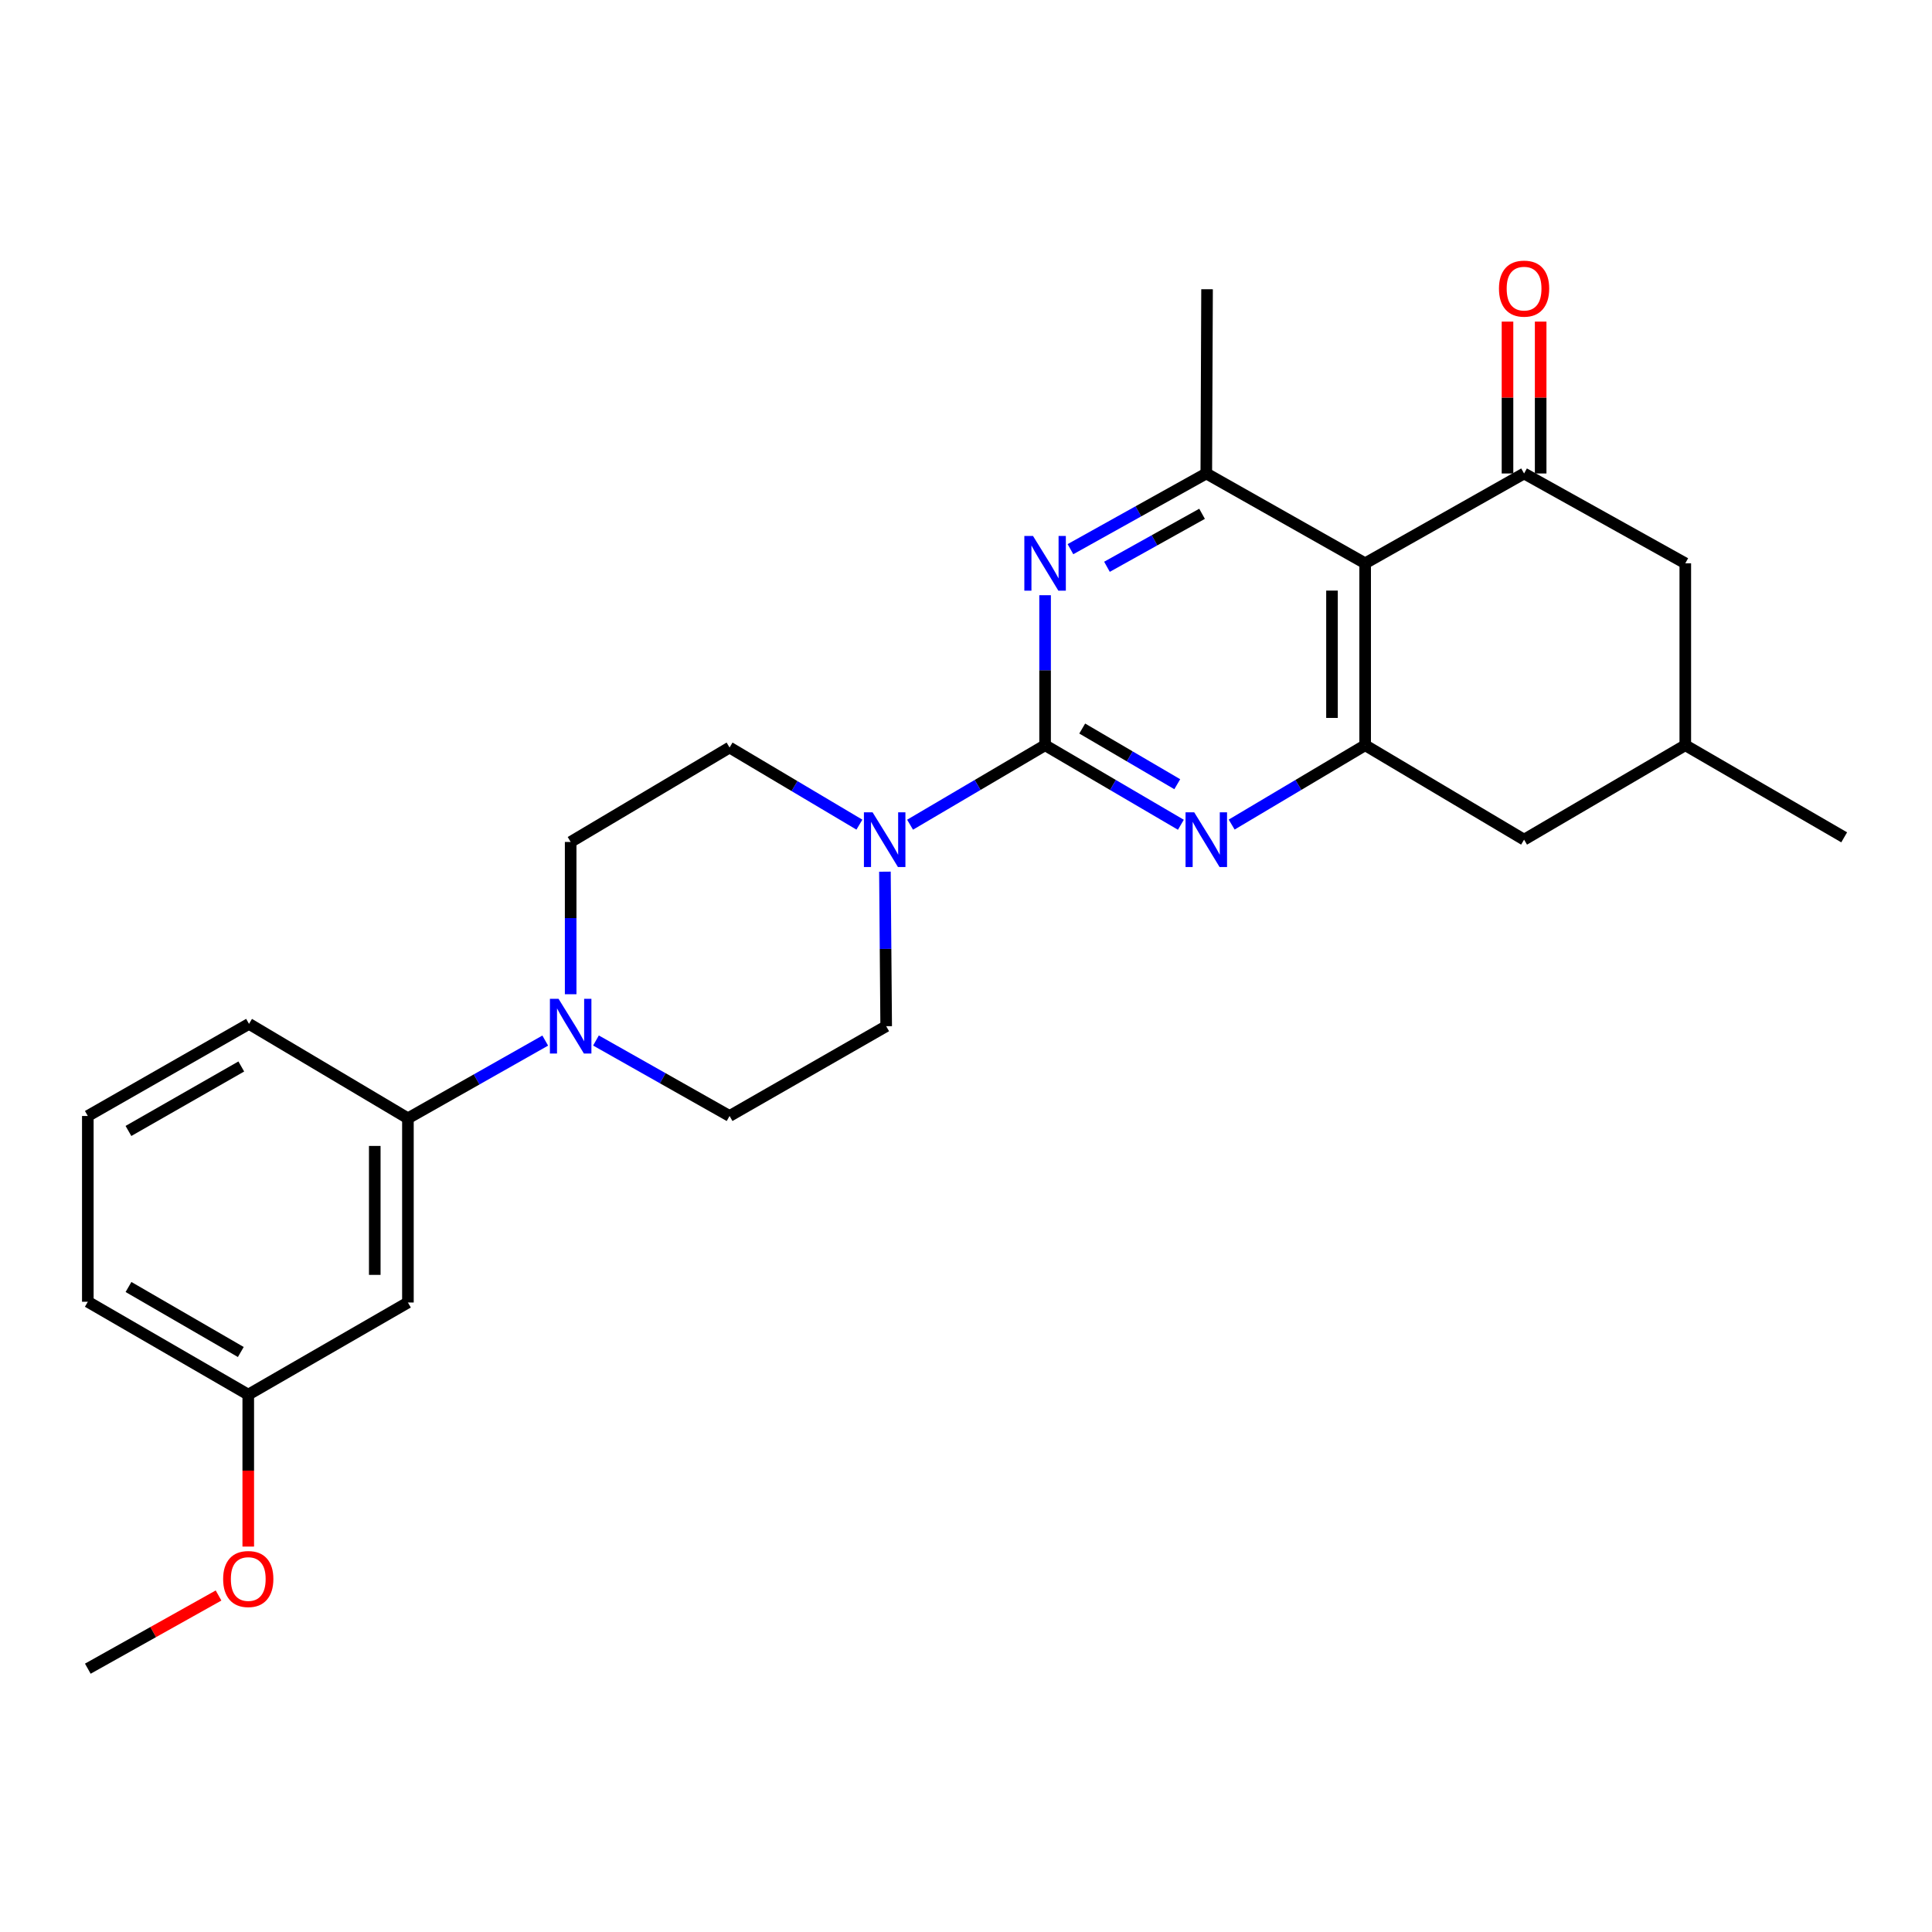 <?xml version='1.0' encoding='iso-8859-1'?>
<svg version='1.1' baseProfile='full'
              xmlns='http://www.w3.org/2000/svg'
                      xmlns:rdkit='http://www.rdkit.org/xml'
                      xmlns:xlink='http://www.w3.org/1999/xlink'
                  xml:space='preserve'
width='1000px' height='1000px' viewBox='0 0 1000 1000'>
<!-- END OF HEADER -->
<rect style='opacity:1.0;fill:#FFFFFF;stroke:none' width='1000' height='1000' x='0' y='0'> </rect>
<path class='bond-1' d='M 540.935,385.726 L 576.078,406.311' style='fill:none;fill-rule:evenodd;stroke:#000000;stroke-width:6px;stroke-linecap:butt;stroke-linejoin:miter;stroke-opacity:1' />
<path class='bond-1' d='M 576.078,406.311 L 611.22,426.897' style='fill:none;fill-rule:evenodd;stroke:#0000FF;stroke-width:6px;stroke-linecap:butt;stroke-linejoin:miter;stroke-opacity:1' />
<path class='bond-1' d='M 560.153,377.092 L 584.753,391.502' style='fill:none;fill-rule:evenodd;stroke:#000000;stroke-width:6px;stroke-linecap:butt;stroke-linejoin:miter;stroke-opacity:1' />
<path class='bond-1' d='M 584.753,391.502 L 609.352,405.911' style='fill:none;fill-rule:evenodd;stroke:#0000FF;stroke-width:6px;stroke-linecap:butt;stroke-linejoin:miter;stroke-opacity:1' />
<path class='bond-2' d='M 540.935,385.726 L 540.935,346.903' style='fill:none;fill-rule:evenodd;stroke:#000000;stroke-width:6px;stroke-linecap:butt;stroke-linejoin:miter;stroke-opacity:1' />
<path class='bond-2' d='M 540.935,346.903 L 540.935,308.079' style='fill:none;fill-rule:evenodd;stroke:#0000FF;stroke-width:6px;stroke-linecap:butt;stroke-linejoin:miter;stroke-opacity:1' />
<path class='bond-6' d='M 540.935,385.726 L 505.993,406.295' style='fill:none;fill-rule:evenodd;stroke:#000000;stroke-width:6px;stroke-linecap:butt;stroke-linejoin:miter;stroke-opacity:1' />
<path class='bond-6' d='M 505.993,406.295 L 471.051,426.864' style='fill:none;fill-rule:evenodd;stroke:#0000FF;stroke-width:6px;stroke-linecap:butt;stroke-linejoin:miter;stroke-opacity:1' />
<path class='bond-0' d='M 706.6,291.565 L 624.378,245.072' style='fill:none;fill-rule:evenodd;stroke:#000000;stroke-width:6px;stroke-linecap:butt;stroke-linejoin:miter;stroke-opacity:1' />
<path class='bond-4' d='M 706.6,291.565 L 788.861,245.072' style='fill:none;fill-rule:evenodd;stroke:#000000;stroke-width:6px;stroke-linecap:butt;stroke-linejoin:miter;stroke-opacity:1' />
<path class='bond-26' d='M 706.6,291.565 L 706.6,385.726' style='fill:none;fill-rule:evenodd;stroke:#000000;stroke-width:6px;stroke-linecap:butt;stroke-linejoin:miter;stroke-opacity:1' />
<path class='bond-26' d='M 689.437,305.69 L 689.437,371.602' style='fill:none;fill-rule:evenodd;stroke:#000000;stroke-width:6px;stroke-linecap:butt;stroke-linejoin:miter;stroke-opacity:1' />
<path class='bond-3' d='M 637.509,426.798 L 672.055,406.262' style='fill:none;fill-rule:evenodd;stroke:#0000FF;stroke-width:6px;stroke-linecap:butt;stroke-linejoin:miter;stroke-opacity:1' />
<path class='bond-3' d='M 672.055,406.262 L 706.6,385.726' style='fill:none;fill-rule:evenodd;stroke:#000000;stroke-width:6px;stroke-linecap:butt;stroke-linejoin:miter;stroke-opacity:1' />
<path class='bond-5' d='M 554.063,284.251 L 589.22,264.661' style='fill:none;fill-rule:evenodd;stroke:#0000FF;stroke-width:6px;stroke-linecap:butt;stroke-linejoin:miter;stroke-opacity:1' />
<path class='bond-5' d='M 589.22,264.661 L 624.378,245.072' style='fill:none;fill-rule:evenodd;stroke:#000000;stroke-width:6px;stroke-linecap:butt;stroke-linejoin:miter;stroke-opacity:1' />
<path class='bond-5' d='M 572.964,293.367 L 597.574,279.654' style='fill:none;fill-rule:evenodd;stroke:#0000FF;stroke-width:6px;stroke-linecap:butt;stroke-linejoin:miter;stroke-opacity:1' />
<path class='bond-5' d='M 597.574,279.654 L 622.185,265.942' style='fill:none;fill-rule:evenodd;stroke:#000000;stroke-width:6px;stroke-linecap:butt;stroke-linejoin:miter;stroke-opacity:1' />
<path class='bond-11' d='M 706.6,385.726 L 788.861,434.604' style='fill:none;fill-rule:evenodd;stroke:#000000;stroke-width:6px;stroke-linecap:butt;stroke-linejoin:miter;stroke-opacity:1' />
<path class='bond-10' d='M 788.861,245.072 L 872.304,291.565' style='fill:none;fill-rule:evenodd;stroke:#000000;stroke-width:6px;stroke-linecap:butt;stroke-linejoin:miter;stroke-opacity:1' />
<path class='bond-12' d='M 797.443,245.072 L 797.443,205.767' style='fill:none;fill-rule:evenodd;stroke:#000000;stroke-width:6px;stroke-linecap:butt;stroke-linejoin:miter;stroke-opacity:1' />
<path class='bond-12' d='M 797.443,205.767 L 797.443,166.463' style='fill:none;fill-rule:evenodd;stroke:#FF0000;stroke-width:6px;stroke-linecap:butt;stroke-linejoin:miter;stroke-opacity:1' />
<path class='bond-12' d='M 780.279,245.072 L 780.279,205.767' style='fill:none;fill-rule:evenodd;stroke:#000000;stroke-width:6px;stroke-linecap:butt;stroke-linejoin:miter;stroke-opacity:1' />
<path class='bond-12' d='M 780.279,205.767 L 780.279,166.463' style='fill:none;fill-rule:evenodd;stroke:#FF0000;stroke-width:6px;stroke-linecap:butt;stroke-linejoin:miter;stroke-opacity:1' />
<path class='bond-19' d='M 624.378,245.072 L 624.769,149.71' style='fill:none;fill-rule:evenodd;stroke:#000000;stroke-width:6px;stroke-linecap:butt;stroke-linejoin:miter;stroke-opacity:1' />
<path class='bond-13' d='M 458.036,451.178 L 458.36,491.168' style='fill:none;fill-rule:evenodd;stroke:#0000FF;stroke-width:6px;stroke-linecap:butt;stroke-linejoin:miter;stroke-opacity:1' />
<path class='bond-13' d='M 458.36,491.168 L 458.684,531.158' style='fill:none;fill-rule:evenodd;stroke:#000000;stroke-width:6px;stroke-linecap:butt;stroke-linejoin:miter;stroke-opacity:1' />
<path class='bond-14' d='M 444.828,426.837 L 411.226,406.878' style='fill:none;fill-rule:evenodd;stroke:#0000FF;stroke-width:6px;stroke-linecap:butt;stroke-linejoin:miter;stroke-opacity:1' />
<path class='bond-14' d='M 411.226,406.878 L 377.625,386.918' style='fill:none;fill-rule:evenodd;stroke:#000000;stroke-width:6px;stroke-linecap:butt;stroke-linejoin:miter;stroke-opacity:1' />
<path class='bond-7' d='M 295.373,514.614 L 295.373,475.205' style='fill:none;fill-rule:evenodd;stroke:#0000FF;stroke-width:6px;stroke-linecap:butt;stroke-linejoin:miter;stroke-opacity:1' />
<path class='bond-7' d='M 295.373,475.205 L 295.373,435.796' style='fill:none;fill-rule:evenodd;stroke:#000000;stroke-width:6px;stroke-linecap:butt;stroke-linejoin:miter;stroke-opacity:1' />
<path class='bond-8' d='M 282.214,538.606 L 246.676,558.72' style='fill:none;fill-rule:evenodd;stroke:#0000FF;stroke-width:6px;stroke-linecap:butt;stroke-linejoin:miter;stroke-opacity:1' />
<path class='bond-8' d='M 246.676,558.72 L 211.139,578.834' style='fill:none;fill-rule:evenodd;stroke:#000000;stroke-width:6px;stroke-linecap:butt;stroke-linejoin:miter;stroke-opacity:1' />
<path class='bond-27' d='M 308.475,538.561 L 343.05,558.097' style='fill:none;fill-rule:evenodd;stroke:#0000FF;stroke-width:6px;stroke-linecap:butt;stroke-linejoin:miter;stroke-opacity:1' />
<path class='bond-27' d='M 343.05,558.097 L 377.625,577.633' style='fill:none;fill-rule:evenodd;stroke:#000000;stroke-width:6px;stroke-linecap:butt;stroke-linejoin:miter;stroke-opacity:1' />
<path class='bond-9' d='M 211.139,578.834 L 211.139,674.177' style='fill:none;fill-rule:evenodd;stroke:#000000;stroke-width:6px;stroke-linecap:butt;stroke-linejoin:miter;stroke-opacity:1' />
<path class='bond-9' d='M 193.976,593.135 L 193.976,659.876' style='fill:none;fill-rule:evenodd;stroke:#000000;stroke-width:6px;stroke-linecap:butt;stroke-linejoin:miter;stroke-opacity:1' />
<path class='bond-21' d='M 211.139,578.834 L 128.888,529.956' style='fill:none;fill-rule:evenodd;stroke:#000000;stroke-width:6px;stroke-linecap:butt;stroke-linejoin:miter;stroke-opacity:1' />
<path class='bond-18' d='M 211.139,674.177 L 128.497,721.863' style='fill:none;fill-rule:evenodd;stroke:#000000;stroke-width:6px;stroke-linecap:butt;stroke-linejoin:miter;stroke-opacity:1' />
<path class='bond-28' d='M 872.304,291.565 L 872.304,385.726' style='fill:none;fill-rule:evenodd;stroke:#000000;stroke-width:6px;stroke-linecap:butt;stroke-linejoin:miter;stroke-opacity:1' />
<path class='bond-17' d='M 788.861,434.604 L 872.304,385.726' style='fill:none;fill-rule:evenodd;stroke:#000000;stroke-width:6px;stroke-linecap:butt;stroke-linejoin:miter;stroke-opacity:1' />
<path class='bond-16' d='M 458.684,531.158 L 377.625,577.633' style='fill:none;fill-rule:evenodd;stroke:#000000;stroke-width:6px;stroke-linecap:butt;stroke-linejoin:miter;stroke-opacity:1' />
<path class='bond-15' d='M 377.625,386.918 L 295.373,435.796' style='fill:none;fill-rule:evenodd;stroke:#000000;stroke-width:6px;stroke-linecap:butt;stroke-linejoin:miter;stroke-opacity:1' />
<path class='bond-24' d='M 872.304,385.726 L 954.545,433.402' style='fill:none;fill-rule:evenodd;stroke:#000000;stroke-width:6px;stroke-linecap:butt;stroke-linejoin:miter;stroke-opacity:1' />
<path class='bond-20' d='M 128.497,721.863 L 128.497,761.187' style='fill:none;fill-rule:evenodd;stroke:#000000;stroke-width:6px;stroke-linecap:butt;stroke-linejoin:miter;stroke-opacity:1' />
<path class='bond-20' d='M 128.497,761.187 L 128.497,800.511' style='fill:none;fill-rule:evenodd;stroke:#FF0000;stroke-width:6px;stroke-linecap:butt;stroke-linejoin:miter;stroke-opacity:1' />
<path class='bond-29' d='M 128.497,721.863 L 45.455,673.786' style='fill:none;fill-rule:evenodd;stroke:#000000;stroke-width:6px;stroke-linecap:butt;stroke-linejoin:miter;stroke-opacity:1' />
<path class='bond-29' d='M 124.64,699.797 L 66.51,666.144' style='fill:none;fill-rule:evenodd;stroke:#000000;stroke-width:6px;stroke-linecap:butt;stroke-linejoin:miter;stroke-opacity:1' />
<path class='bond-25' d='M 113.118,825.826 L 79.286,844.768' style='fill:none;fill-rule:evenodd;stroke:#FF0000;stroke-width:6px;stroke-linecap:butt;stroke-linejoin:miter;stroke-opacity:1' />
<path class='bond-25' d='M 79.286,844.768 L 45.455,863.709' style='fill:none;fill-rule:evenodd;stroke:#000000;stroke-width:6px;stroke-linecap:butt;stroke-linejoin:miter;stroke-opacity:1' />
<path class='bond-22' d='M 128.888,529.956 L 45.455,577.633' style='fill:none;fill-rule:evenodd;stroke:#000000;stroke-width:6px;stroke-linecap:butt;stroke-linejoin:miter;stroke-opacity:1' />
<path class='bond-22' d='M 124.888,552.01 L 66.485,585.383' style='fill:none;fill-rule:evenodd;stroke:#000000;stroke-width:6px;stroke-linecap:butt;stroke-linejoin:miter;stroke-opacity:1' />
<path class='bond-23' d='M 45.455,577.633 L 45.455,673.786' style='fill:none;fill-rule:evenodd;stroke:#000000;stroke-width:6px;stroke-linecap:butt;stroke-linejoin:miter;stroke-opacity:1' />
<path  class='atom-2' d='M 618.118 420.444
L 627.398 435.444
Q 628.318 436.924, 629.798 439.604
Q 631.278 442.284, 631.358 442.444
L 631.358 420.444
L 635.118 420.444
L 635.118 448.764
L 631.238 448.764
L 621.278 432.364
Q 620.118 430.444, 618.878 428.244
Q 617.678 426.044, 617.318 425.364
L 617.318 448.764
L 613.638 448.764
L 613.638 420.444
L 618.118 420.444
' fill='#0000FF'/>
<path  class='atom-3' d='M 534.675 277.405
L 543.955 292.405
Q 544.875 293.885, 546.355 296.565
Q 547.835 299.245, 547.915 299.405
L 547.915 277.405
L 551.675 277.405
L 551.675 305.725
L 547.795 305.725
L 537.835 289.325
Q 536.675 287.405, 535.435 285.205
Q 534.235 283.005, 533.875 282.325
L 533.875 305.725
L 530.195 305.725
L 530.195 277.405
L 534.675 277.405
' fill='#0000FF'/>
<path  class='atom-7' d='M 451.642 420.444
L 460.922 435.444
Q 461.842 436.924, 463.322 439.604
Q 464.802 442.284, 464.882 442.444
L 464.882 420.444
L 468.642 420.444
L 468.642 448.764
L 464.762 448.764
L 454.802 432.364
Q 453.642 430.444, 452.402 428.244
Q 451.202 426.044, 450.842 425.364
L 450.842 448.764
L 447.162 448.764
L 447.162 420.444
L 451.642 420.444
' fill='#0000FF'/>
<path  class='atom-8' d='M 289.113 516.998
L 298.393 531.998
Q 299.313 533.478, 300.793 536.158
Q 302.273 538.838, 302.353 538.998
L 302.353 516.998
L 306.113 516.998
L 306.113 545.318
L 302.233 545.318
L 292.273 528.918
Q 291.113 526.998, 289.873 524.798
Q 288.673 522.598, 288.313 521.918
L 288.313 545.318
L 284.633 545.318
L 284.633 516.998
L 289.113 516.998
' fill='#0000FF'/>
<path  class='atom-13' d='M 775.861 149.389
Q 775.861 142.589, 779.221 138.789
Q 782.581 134.989, 788.861 134.989
Q 795.141 134.989, 798.501 138.789
Q 801.861 142.589, 801.861 149.389
Q 801.861 156.269, 798.461 160.189
Q 795.061 164.069, 788.861 164.069
Q 782.621 164.069, 779.221 160.189
Q 775.861 156.309, 775.861 149.389
M 788.861 160.869
Q 793.181 160.869, 795.501 157.989
Q 797.861 155.069, 797.861 149.389
Q 797.861 143.829, 795.501 141.029
Q 793.181 138.189, 788.861 138.189
Q 784.541 138.189, 782.181 140.989
Q 779.861 143.789, 779.861 149.389
Q 779.861 155.109, 782.181 157.989
Q 784.541 160.869, 788.861 160.869
' fill='#FF0000'/>
<path  class='atom-21' d='M 115.497 817.295
Q 115.497 810.495, 118.857 806.695
Q 122.217 802.895, 128.497 802.895
Q 134.777 802.895, 138.137 806.695
Q 141.497 810.495, 141.497 817.295
Q 141.497 824.175, 138.097 828.095
Q 134.697 831.975, 128.497 831.975
Q 122.257 831.975, 118.857 828.095
Q 115.497 824.215, 115.497 817.295
M 128.497 828.775
Q 132.817 828.775, 135.137 825.895
Q 137.497 822.975, 137.497 817.295
Q 137.497 811.735, 135.137 808.935
Q 132.817 806.095, 128.497 806.095
Q 124.177 806.095, 121.817 808.895
Q 119.497 811.695, 119.497 817.295
Q 119.497 823.015, 121.817 825.895
Q 124.177 828.775, 128.497 828.775
' fill='#FF0000'/>
</svg>
